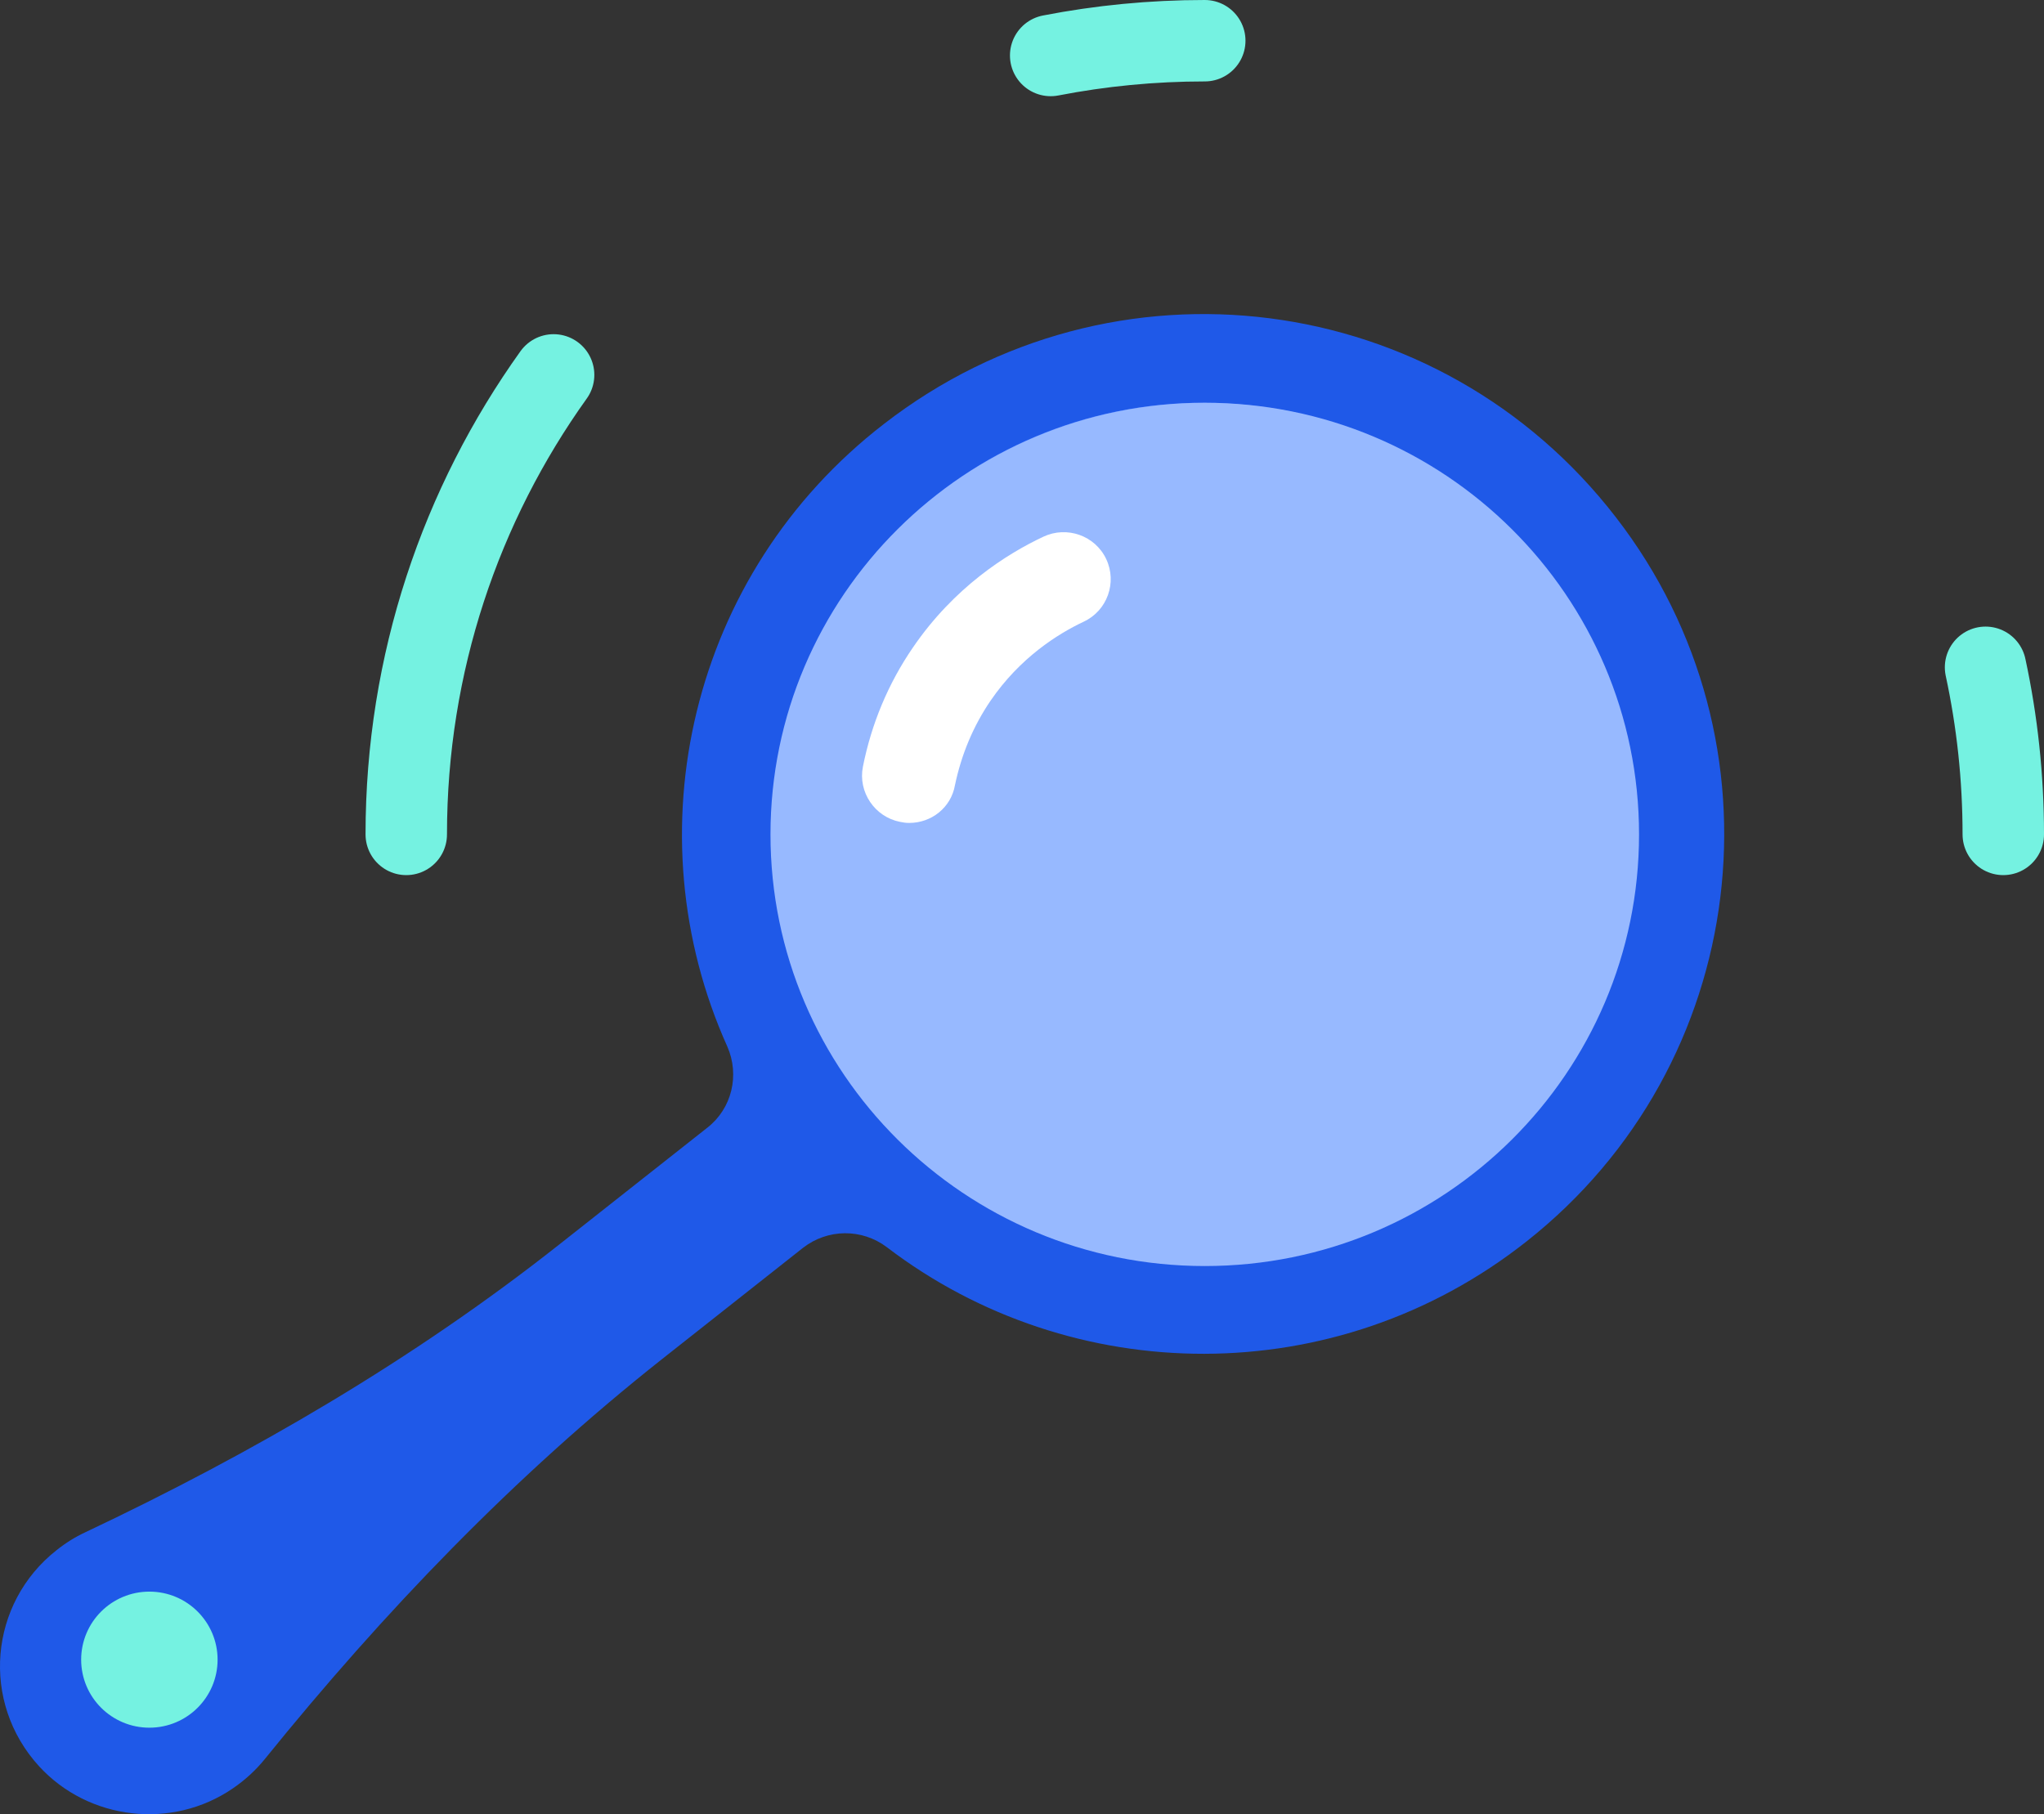 <?xml version="1.0" encoding="utf-8"?>
<svg xmlns="http://www.w3.org/2000/svg" fill="none" height="100%" overflow="visible" preserveAspectRatio="none" style="display: block;" viewBox="0 0 164.436 145.97" width="100%">
<rect x="0" y="0" width="164.436" height="145.97" fill="#333333" stroke="none"/>
<g id="Frame 1000001859">
<path d="M64.597 100.403L53.289 109.33C41.378 118.743 30.845 129.73 21.316 141.518C20.599 142.405 19.738 143.206 18.733 143.892C13.854 147.24 7.138 146.467 3.148 142.118C-1.587 136.94 -0.87 128.986 4.555 124.723C5.272 124.15 6.047 123.664 6.851 123.292C20.34 116.912 33.227 109.415 44.937 100.174L56.905 90.732C58.886 89.187 59.517 86.498 58.513 84.209C50.792 67.042 55.47 46.184 71.112 34.11C89.538 19.833 115.8 23.209 130.007 41.635C143.984 59.717 140.798 85.696 122.803 99.888C107.448 112.019 86.209 111.704 71.342 100.346C69.333 98.829 66.578 98.858 64.597 100.403Z" fill="#1F59E8" id="Vector"/>
<path d="M96.8 99.773C114.965 99.773 129.691 85.093 129.691 66.984C129.691 48.876 114.965 34.196 96.8 34.196C78.634 34.196 63.908 48.876 63.908 66.984C63.908 85.093 78.634 99.773 96.8 99.773Z" id="Vector_2" stroke="#4178FF" stroke-miterlimit="10" stroke-width="3.583"/>
<path d="M12.017 138.113C14.553 138.113 16.609 136.063 16.609 133.535C16.609 131.007 14.553 128.957 12.017 128.957C9.481 128.957 7.425 131.007 7.425 133.535C7.425 136.063 9.481 138.113 12.017 138.113Z" fill="#75F2E1" id="Vector_3" stroke="#75F2E1" stroke-linecap="round" stroke-linejoin="round" stroke-miterlimit="10" stroke-width="1.792"/>
<path d="M96.921 101.865C116.216 101.865 131.858 86.315 131.858 67.135C131.858 47.954 116.216 32.405 96.921 32.405C77.626 32.405 61.984 47.954 61.984 67.135C61.984 86.315 77.626 101.865 96.921 101.865Z" fill="#97B9FF" id="Vector_4"/>
<path d="M161.16 67.135C161.16 62.523 160.668 58.025 159.734 53.691M32.683 67.135C32.683 53.356 37.073 40.597 44.537 30.164M96.921 3.276C92.681 3.276 88.536 3.685 84.525 4.464" id="Vector_5" stroke="#75F2E1" stroke-linecap="round" stroke-linejoin="round" stroke-width="6.552"/>
<g id="Group">
<g id="Group_2">
<path d="M73.15 66.212C72.892 66.212 72.662 66.183 72.404 66.126C70.366 65.726 69.017 63.723 69.419 61.691C70.108 58.229 71.457 54.996 73.437 52.106C76.738 47.271 80.957 44.582 83.942 43.18C85.836 42.293 88.103 43.094 88.993 44.982C89.883 46.871 89.079 49.131 87.185 50.018C85.061 51.019 82.047 52.936 79.694 56.37C78.288 58.43 77.34 60.718 76.824 63.179C76.508 64.982 74.93 66.212 73.15 66.212Z" fill="white" id="Vector_6"/>
</g>
</g>
</g>
</svg>